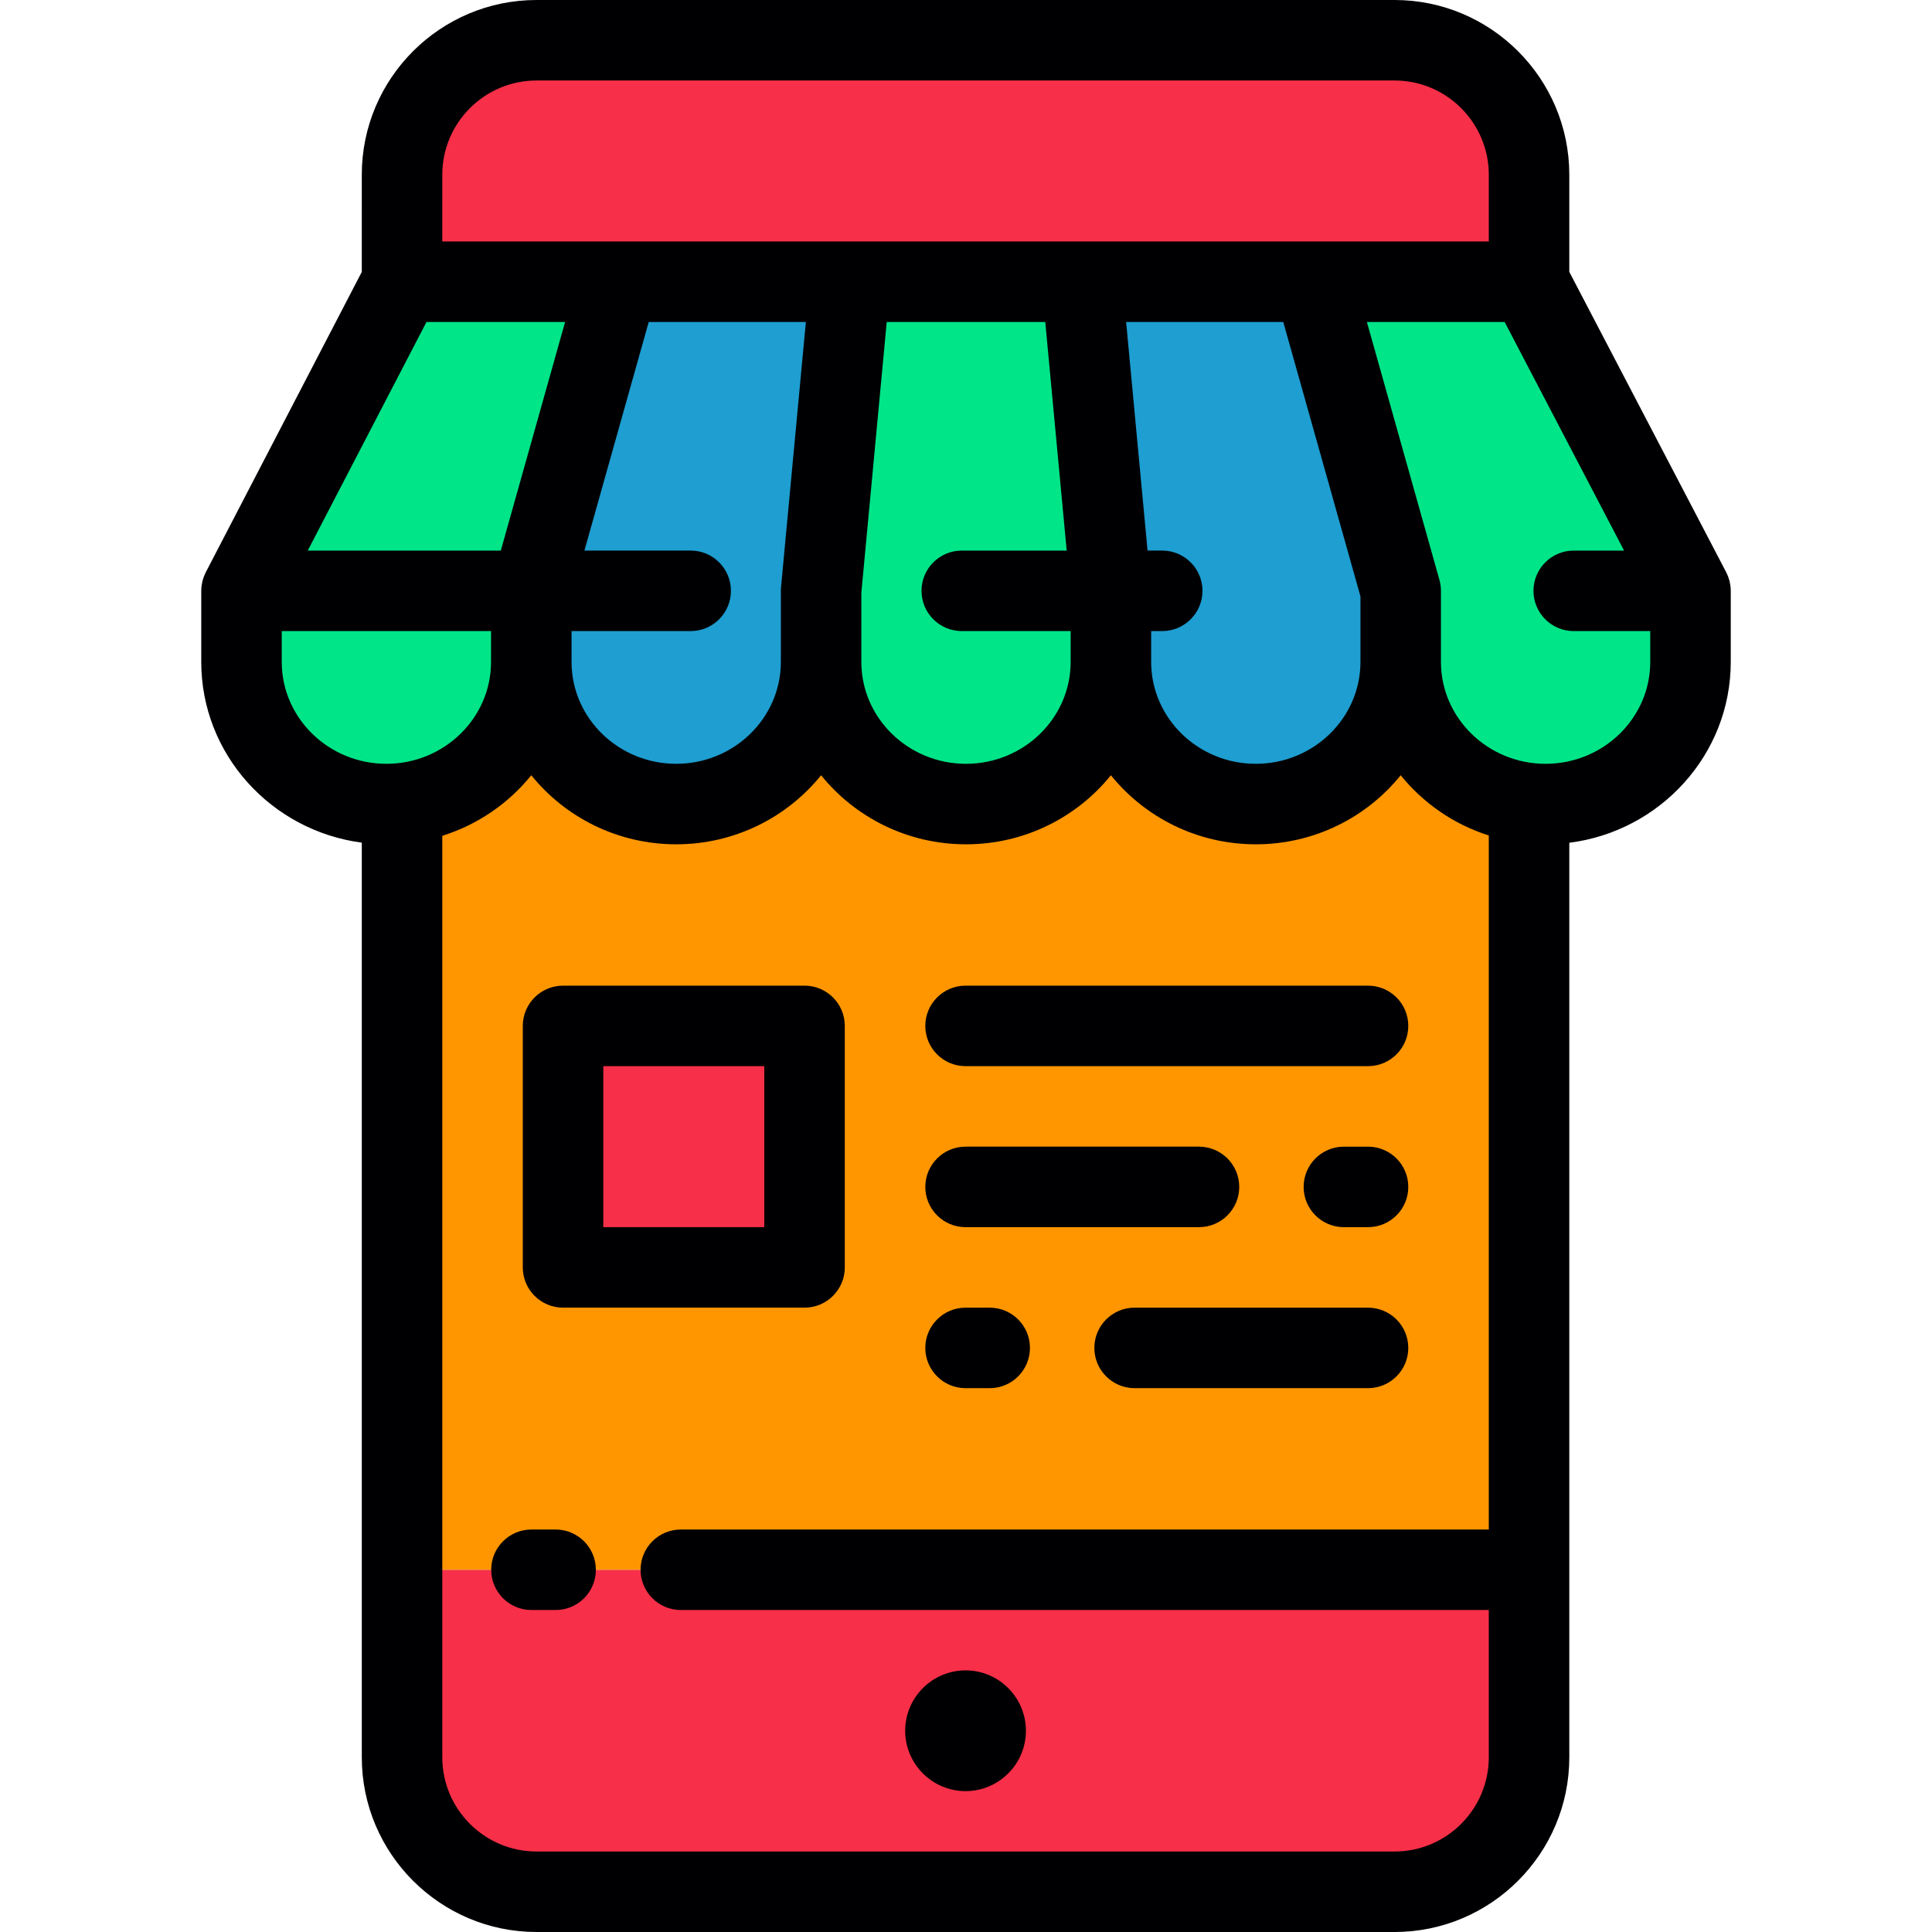 <?xml version="1.0" encoding="iso-8859-1"?>
<!-- Uploaded to: SVG Repo, www.svgrepo.com, Generator: SVG Repo Mixer Tools -->
<svg version="1.1" id="Layer_1" xmlns="http://www.w3.org/2000/svg" xmlns:xlink="http://www.w3.org/1999/xlink" 
	 viewBox="0 0 511.999 511.999" xml:space="preserve">
<g>
	<path style="fill:#F72F48;" d="M405.212,416.004H106.546v49.692c0,19.6,16.037,35.637,35.637,35.637h227.392
		c19.598,0,35.637-16.042,35.637-35.637V416.004z"/>
	<path style="fill:#FF9600;" d="M106.546,416.004h298.666V212.84c-19.141-2.135-34.013-18.077-34.015-37.43
		c0,20.807-17.191,37.674-38.398,37.674c-21.208,0-38.4-16.867-38.4-37.674c0,20.807-17.191,37.674-38.402,37.674
		c-21.208,0-38.398-16.867-38.398-37.674c0,20.807-17.194,37.674-38.4,37.674c-21.208,0-38.402-16.867-38.402-37.674
		c0,19.431-14.994,35.429-34.252,37.456V416.004L106.546,416.004z M213.212,271.877v63.998h-64v-63.998H213.212z"/>
	<rect x="149.216" y="271.871" style="fill:#F72F48;" width="64" height="63.998"/>
	<path style="fill:#00E588;" d="M106.546,212.867c19.259-2.027,34.252-18.024,34.252-37.456v-18.836l23.042-81.911h-57.296
		L64,156.574v18.836c0,20.807,17.189,37.674,38.398,37.674C103.8,213.084,105.184,213.014,106.546,212.867z"/>
	<path style="fill:#1E9ED1;" d="M140.798,175.41c0,20.807,17.194,37.674,38.402,37.674c21.206,0,38.4-16.867,38.4-37.674v-18.836
		l7.681-81.91H163.84l-23.042,81.91V175.41z"/>
	<path style="fill:#00E588;" d="M217.6,156.574v18.836c0,20.807,17.189,37.674,38.398,37.674c21.211,0,38.402-16.867,38.402-37.674
		v-18.836l-7.681-81.91h-61.438L217.6,156.574z"/>
	<path style="fill:#1E9ED1;" d="M286.718,74.663l7.681,81.91v18.836c0,20.807,17.191,37.674,38.4,37.674
		c21.206,0,38.398-16.867,38.398-37.674v-18.836l-23.038-81.91C348.159,74.663,286.718,74.663,286.718,74.663z"/>
	<path style="fill:#00E588;" d="M348.16,74.663l23.038,81.91l0.001,18.836c0,19.354,14.87,35.295,34.013,37.43
		c1.44,0.16,2.905,0.244,4.385,0.244c21.211,0,38.402-16.867,38.402-37.674v-18.836l-42.787-81.91H348.16V74.663z"/>
	<path style="fill:#F72F48;" d="M348.16,74.663h57.052V46.304c0-19.6-16.037-35.637-35.637-35.637H142.183
		c-19.6,0-35.637,16.037-35.637,35.637l-0.002,28.359h57.296h61.442h61.438H348.16z"/>
</g>
<g>
	<path style="fill:#000003;" d="M255.881,442.666c-8.813,0-16,7.187-16,16.003c0,8.811,7.187,15.998,16,15.998
		c8.811,0,15.998-7.187,15.998-15.998C271.879,449.853,264.692,442.666,255.881,442.666z"/>
	<path style="fill:#000003;" d="M458.593,155.366c-0.013-0.105-0.033-0.206-0.048-0.31c-0.042-0.299-0.094-0.595-0.16-0.885
		c-0.027-0.112-0.059-0.224-0.087-0.335c-0.075-0.287-0.162-0.569-0.262-0.846c-0.035-0.102-0.07-0.204-0.111-0.305
		c-0.123-0.309-0.258-0.61-0.406-0.906c-0.025-0.047-0.039-0.097-0.065-0.144l-0.063-0.118c-0.006-0.014-0.013-0.027-0.021-0.039
		l-41.491-79.431V46.304C415.878,20.772,395.104,0,369.574,0H142.182C116.65,0,95.878,20.772,95.878,46.303L95.876,72.06
		l-41.252,79.424c-0.004,0.007-0.009,0.015-0.013,0.021l-0.079,0.154c-0.027,0.052-0.044,0.108-0.071,0.159
		c-0.144,0.287-0.275,0.579-0.391,0.879c-0.039,0.102-0.077,0.206-0.112,0.309c-0.098,0.275-0.183,0.555-0.26,0.838
		c-0.029,0.112-0.059,0.223-0.085,0.335c-0.067,0.29-0.116,0.585-0.16,0.881c-0.015,0.105-0.035,0.206-0.048,0.31
		c-0.044,0.396-0.07,0.796-0.07,1.203v18.836c0,24.476,18.562,44.748,42.546,47.901v242.385c0,25.533,20.773,46.304,46.304,46.304
		h227.392c25.532,0,46.304-20.772,46.304-46.304V223.341c24.1-3.051,42.787-23.374,42.787-47.932v-18.836
		C458.666,156.165,458.637,155.763,458.593,155.366z M142.183,21.333h227.392c13.768,0,24.971,11.202,24.971,24.971v17.693H348.16
		h-61.442h-61.442H163.84H117.21l0.002-17.693C117.213,32.535,128.415,21.333,142.183,21.333z M360.533,175.41
		c0,14.892-12.442,27.007-27.733,27.007c-15.294,0-27.733-12.115-27.733-27.007v-8.17h2.933c5.889,0,10.667-4.777,10.667-10.667
		c0-5.891-4.778-10.667-10.667-10.667h-3.888l-5.679-60.577h41.646l20.454,72.716V175.41z M228.266,157.073l6.725-71.743h42.015
		l5.679,60.577h-27.806c-5.891,0-10.667,4.775-10.667,10.667c0,5.89,4.775,10.667,10.667,10.667h28.853v8.17
		c0,14.892-12.442,27.007-27.735,27.007c-15.29,0-27.731-12.115-27.731-27.007V157.073z M113.023,85.33h36.735l-17.04,60.577H81.56
		L113.023,85.33z M151.464,167.24h31.573c5.891,0,10.667-4.777,10.667-10.667c0-5.891-4.775-10.667-10.667-10.667H154.88
		l17.04-60.577h41.646l-6.583,70.248c-0.031,0.331-0.048,0.663-0.048,0.996v18.836c0,14.892-12.442,27.007-27.733,27.007
		c-15.294,0-27.735-12.115-27.735-27.007v-8.171H151.464z M74.667,175.41v-8.17h55.464v8.17c0,14.892-12.439,27.007-27.733,27.007
		C87.107,202.418,74.667,190.301,74.667,175.41z M369.575,490.667H142.183c-13.769,0-24.971-11.202-24.971-24.971V221.493
		c9.402-2.94,17.576-8.605,23.585-16.044c8.998,11.139,22.863,18.301,38.402,18.301s29.404-7.162,38.4-18.3
		c8.996,11.138,22.861,18.3,38.398,18.3c15.539,0,29.404-7.162,38.402-18.301c8.996,11.139,22.861,18.301,38.4,18.301
		c15.539,0,29.404-7.162,38.4-18.3c5.956,7.375,14.046,13.002,23.346,15.964v183.924H180.427c-5.889,0-10.667,4.777-10.667,10.667
		c0,5.891,4.778,10.667,10.667,10.667h214.118v39.025C394.545,479.465,383.343,490.667,369.575,490.667z M409.597,202.418
		c-15.29,0-27.731-12.115-27.731-27.007v-18.836c0-0.976-0.133-1.948-0.398-2.889l-19.227-68.355h36.509l31.644,60.577h-13.34
		c-5.891,0-10.667,4.775-10.667,10.667c0,5.89,4.775,10.667,10.667,10.667h20.278v8.17
		C437.332,190.301,424.891,202.418,409.597,202.418z"/>
	<path style="fill:#000003;" d="M149.212,346.541h64c5.889,0,10.667-4.777,10.667-10.667v-63.998c0-5.89-4.778-10.667-10.667-10.667
		h-64c-5.889,0-10.667,4.777-10.667,10.667v63.998C138.546,341.765,143.323,346.541,149.212,346.541z M159.879,282.543h42.667
		v42.664h-42.667V282.543z"/>
	<path style="fill:#000003;" d="M255.881,282.543h106.662c5.889,0,10.667-4.777,10.667-10.667c0-5.89-4.778-10.667-10.667-10.667
		H255.881c-5.889,0-10.667,4.777-10.667,10.667C245.214,277.767,249.992,282.543,255.881,282.543z"/>
	<path style="fill:#000003;" d="M362.543,303.876h-6.4c-5.89,0-10.667,4.777-10.667,10.667c0,5.89,4.777,10.667,10.667,10.667h6.4
		c5.889,0,10.667-4.777,10.667-10.667C373.21,308.651,368.433,303.876,362.543,303.876z"/>
	<path style="fill:#000003;" d="M255.881,325.209h61.862c5.889,0,10.667-4.777,10.667-10.667c0-5.89-4.778-10.667-10.667-10.667
		h-61.862c-5.889,0-10.667,4.777-10.667,10.667C245.214,320.432,249.992,325.209,255.881,325.209z"/>
	<path style="fill:#000003;" d="M255.881,367.878h6.4c5.889,0,10.667-4.777,10.667-10.667c0-5.891-4.778-10.667-10.667-10.667h-6.4
		c-5.889,0-10.667,4.775-10.667,10.667C245.214,363.101,249.992,367.878,255.881,367.878z"/>
	<path style="fill:#000003;" d="M362.543,346.544h-61.864c-5.889,0-10.667,4.775-10.667,10.667c0,5.89,4.778,10.667,10.667,10.667
		h61.864c5.889,0,10.667-4.777,10.667-10.667C373.21,351.32,368.433,346.544,362.543,346.544z"/>
	<path style="fill:#000003;" d="M147.243,405.338h-6.402c-5.889,0-10.667,4.777-10.667,10.667c0,5.891,4.778,10.667,10.667,10.667
		h6.402c5.891,0,10.667-4.775,10.667-10.667C157.91,410.113,153.136,405.338,147.243,405.338z"/>
</g>
</svg>